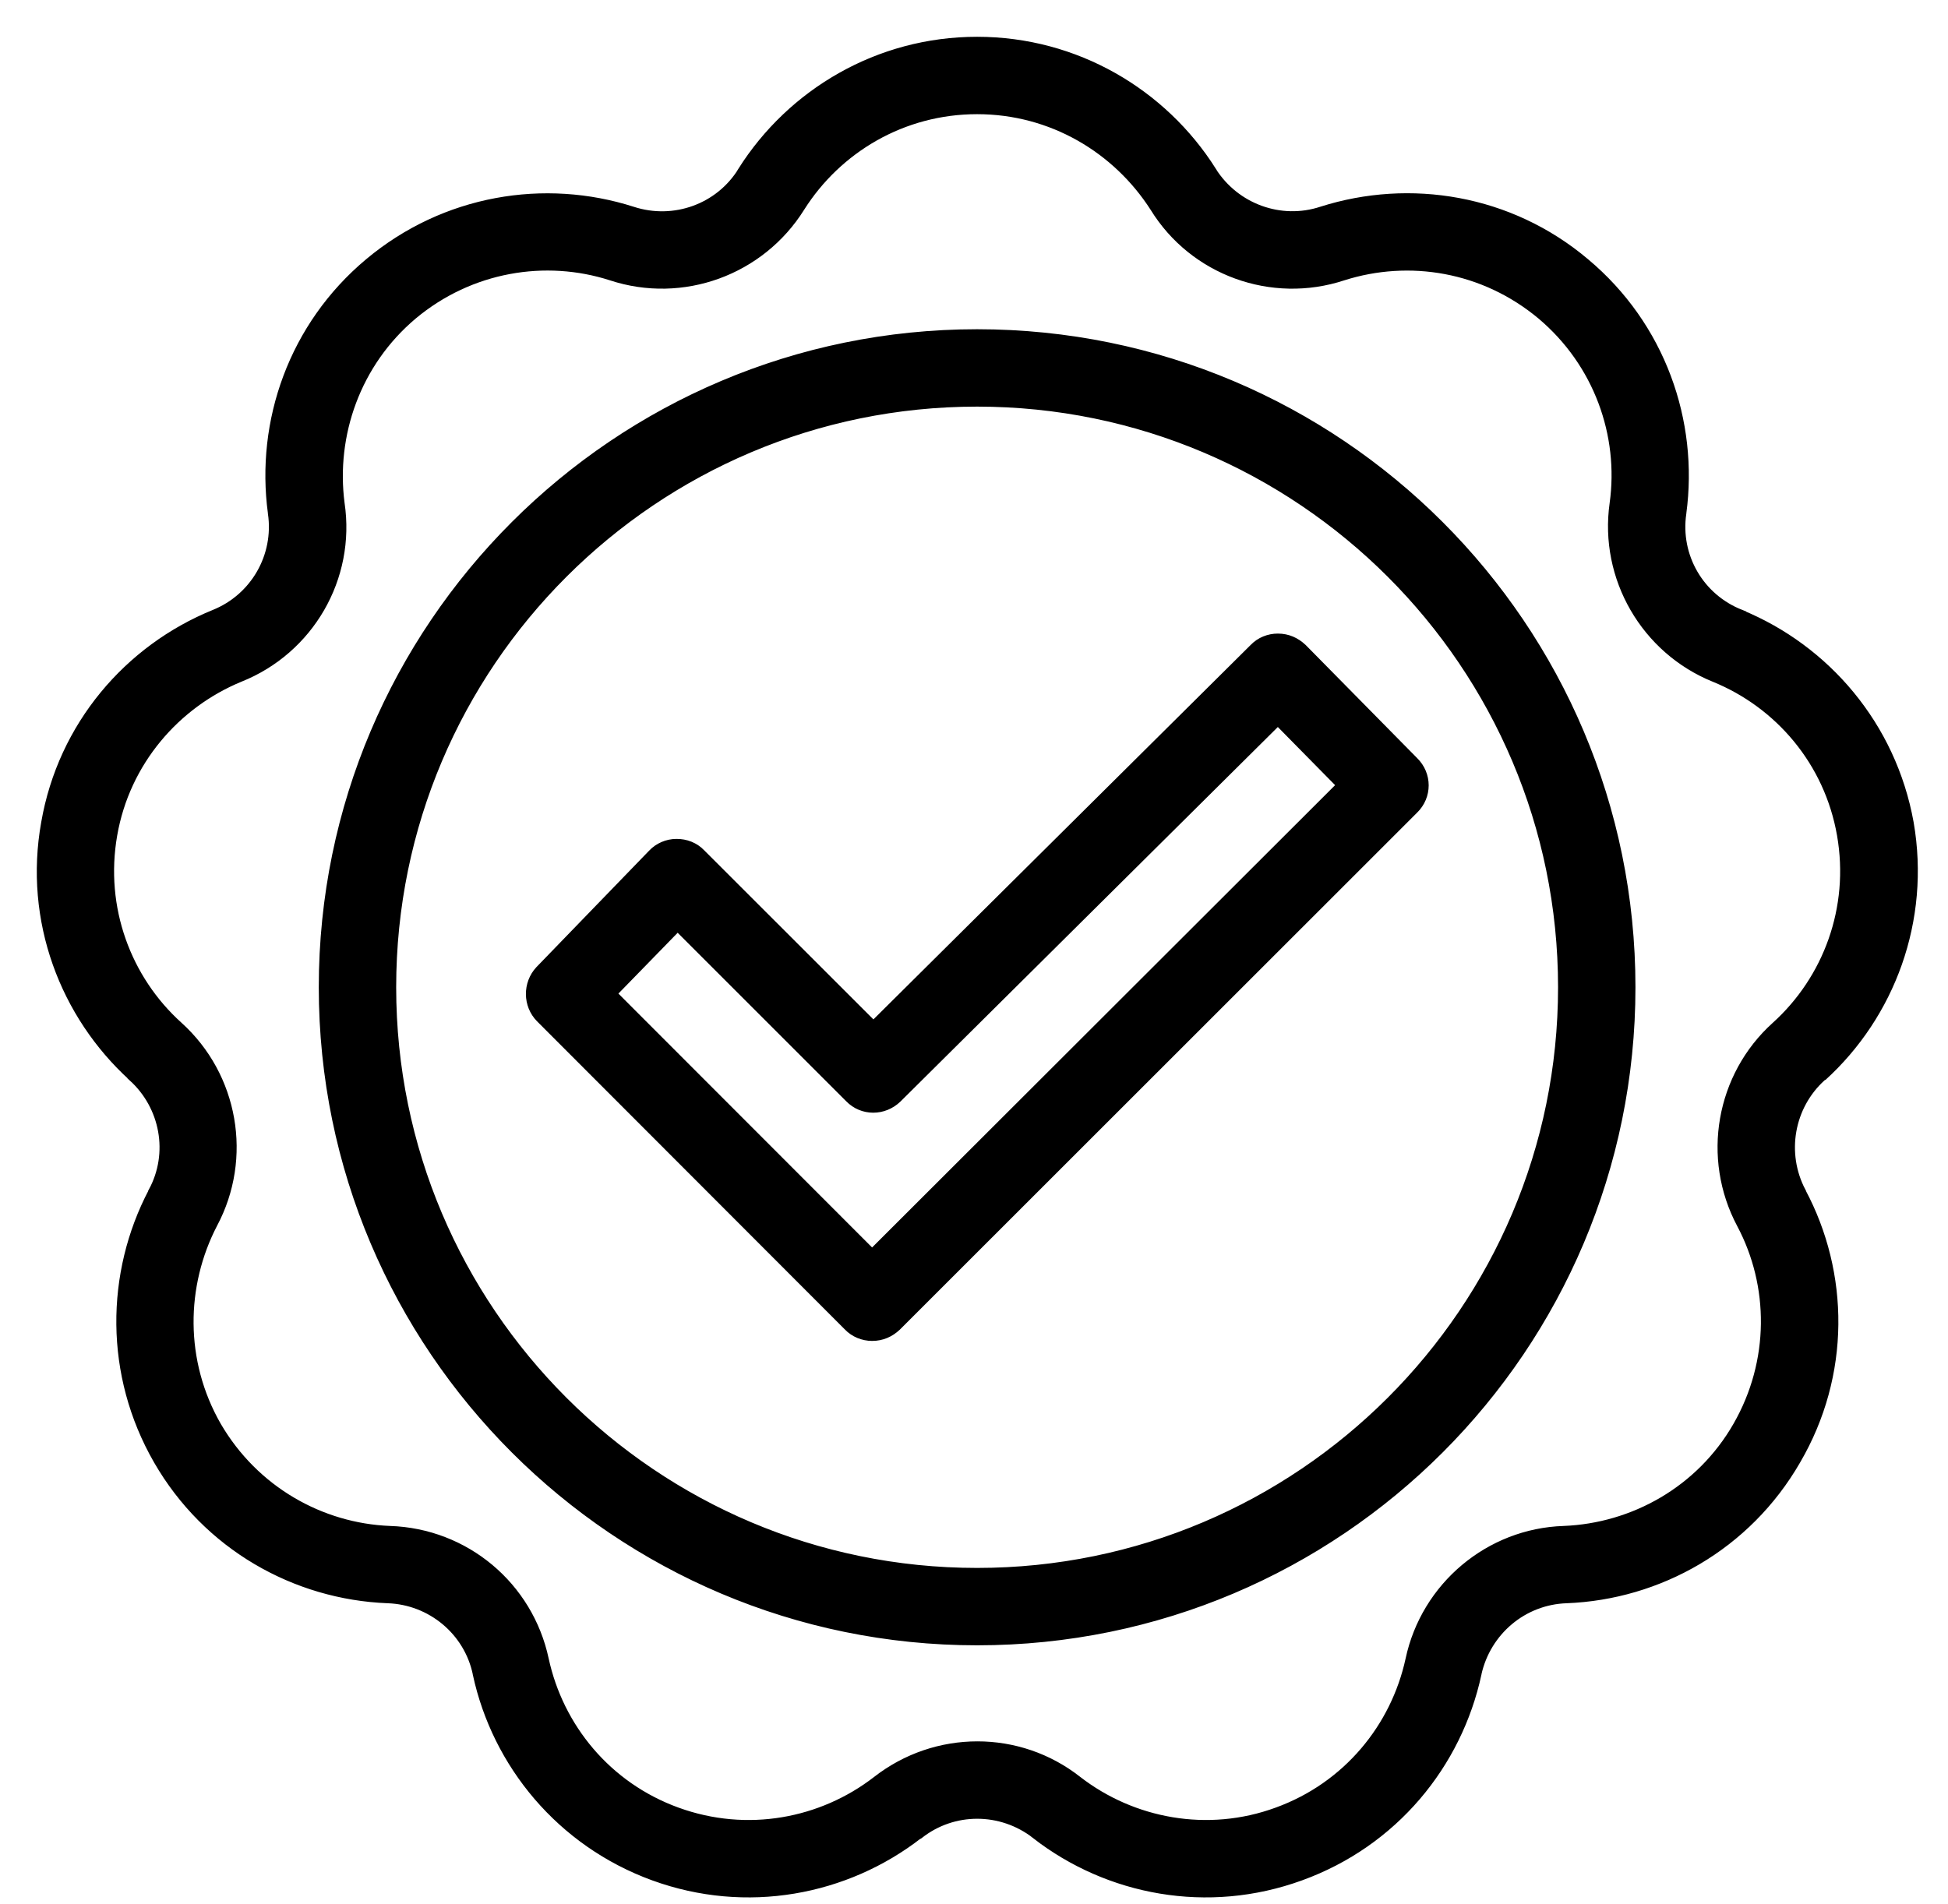 <svg xmlns="http://www.w3.org/2000/svg" fill="none" viewBox="0 0 45 44" height="44" width="45">
<g id="Group">
<path stroke-width="0.3" stroke="black" fill="black" d="M14.596 4.921C12.587 4.277 10.296 4.646 8.555 6.104C6.814 7.56 6.055 9.751 6.338 11.844C6.338 11.847 6.338 11.849 6.338 11.85C6.487 12.867 5.921 13.85 4.969 14.233C3.005 15.033 1.487 16.79 1.1 19.022C0.699 21.256 1.532 23.424 3.094 24.845C3.094 24.846 3.094 24.848 3.094 24.849C3.853 25.534 4.061 26.653 3.57 27.557C3.57 27.559 3.57 27.56 3.57 27.562C2.588 29.432 2.559 31.752 3.689 33.715C4.82 35.679 6.844 36.81 8.957 36.893C9.984 36.927 10.861 37.656 11.07 38.661C11.07 38.662 11.07 38.665 11.07 38.667C11.516 40.732 12.989 42.529 15.117 43.305C17.245 44.08 19.521 43.645 21.188 42.352C21.203 42.351 21.203 42.349 21.203 42.348C22.006 41.714 23.137 41.714 23.956 42.348C23.956 42.349 23.956 42.351 23.956 42.351C25.622 43.645 27.899 44.08 30.027 43.305C32.169 42.529 33.627 40.732 34.074 38.667C34.074 38.665 34.074 38.664 34.074 38.661C34.297 37.656 35.16 36.926 36.187 36.893C38.3 36.81 40.323 35.679 41.454 33.715C42.6 31.752 42.57 29.432 41.573 27.562C41.573 27.56 41.573 27.559 41.573 27.557C41.097 26.653 41.291 25.534 42.05 24.848C42.05 24.848 42.064 24.846 42.064 24.845C43.627 23.424 44.445 21.256 44.058 19.022C43.656 16.79 42.139 15.035 40.19 14.234C40.19 14.233 40.19 14.233 40.19 14.231C39.222 13.85 38.657 12.867 38.806 11.85C38.806 11.849 38.806 11.847 38.806 11.846C39.088 9.751 38.329 7.56 36.588 6.104C34.862 4.646 32.571 4.275 30.547 4.919C29.58 5.239 28.509 4.852 27.958 3.98C27.958 3.979 27.958 3.977 27.958 3.976C26.828 2.189 24.834 1 22.572 1C20.31 1 18.316 2.189 17.186 3.976C17.186 3.977 17.186 3.979 17.186 3.98C16.65 4.852 15.578 5.241 14.596 4.921ZM14.135 6.334C15.757 6.869 17.542 6.22 18.45 4.765C19.313 3.4 20.831 2.488 22.572 2.488C24.313 2.488 25.831 3.4 26.708 4.769C27.601 6.22 29.387 6.869 31.009 6.334C32.556 5.842 34.297 6.126 35.636 7.244C36.961 8.36 37.556 10.04 37.332 11.645C37.094 13.334 38.047 14.975 39.624 15.613C41.127 16.225 42.287 17.57 42.585 19.281C42.883 20.992 42.258 22.655 41.052 23.744C39.788 24.884 39.46 26.75 40.264 28.26C41.023 29.688 41.038 31.466 40.175 32.971C39.312 34.477 37.749 35.343 36.127 35.407C34.431 35.462 32.973 36.68 32.616 38.356C32.273 39.933 31.157 41.312 29.52 41.906C27.899 42.501 26.143 42.166 24.863 41.175C23.524 40.12 21.634 40.12 20.28 41.178C19.001 42.166 17.26 42.501 15.623 41.906C13.986 41.312 12.87 39.933 12.528 38.351C12.171 36.68 10.728 35.462 9.002 35.407C7.395 35.343 5.847 34.477 4.969 32.971C4.106 31.466 4.136 29.688 4.88 28.255C5.683 26.75 5.356 24.884 4.091 23.741C2.886 22.655 2.261 20.992 2.559 19.281C2.856 17.57 4.032 16.225 5.52 15.612C7.112 14.977 8.064 13.334 7.811 11.639C7.603 10.04 8.183 8.36 9.507 7.244C10.846 6.126 12.602 5.84 14.135 6.334ZM22.572 7.757C14.269 7.757 7.514 14.502 7.514 22.811C7.514 31.118 14.269 37.865 22.572 37.865C30.89 37.865 37.63 31.118 37.63 22.811C37.63 14.502 30.89 7.757 22.572 7.757ZM22.572 9.245C30.056 9.245 36.142 15.323 36.142 22.811C36.142 30.297 30.056 36.377 22.572 36.377C15.087 36.377 9.002 30.297 9.002 22.811C9.002 15.323 15.087 9.245 22.572 9.245ZM12.498 22.451C12.23 22.742 12.23 23.205 12.513 23.492L19.626 30.614C19.759 30.754 19.953 30.832 20.146 30.832C20.355 30.832 20.533 30.754 20.682 30.614L32.63 18.67C32.928 18.381 32.928 17.912 32.63 17.621L30.056 15.009C29.907 14.869 29.729 14.789 29.52 14.789C29.327 14.788 29.134 14.865 29 15.005L20.176 23.765L16.159 19.75C16.025 19.609 15.831 19.53 15.623 19.533C15.43 19.534 15.236 19.616 15.102 19.76L12.498 22.451ZM14.075 22.958L15.653 21.338L19.655 25.34C19.938 25.631 20.399 25.632 20.697 25.343L29.52 16.585L31.053 18.142L20.146 29.035L14.075 22.958Z" clip-rule="evenodd" fill-rule="evenodd" id="Vector"></path>
</g>
</svg>
